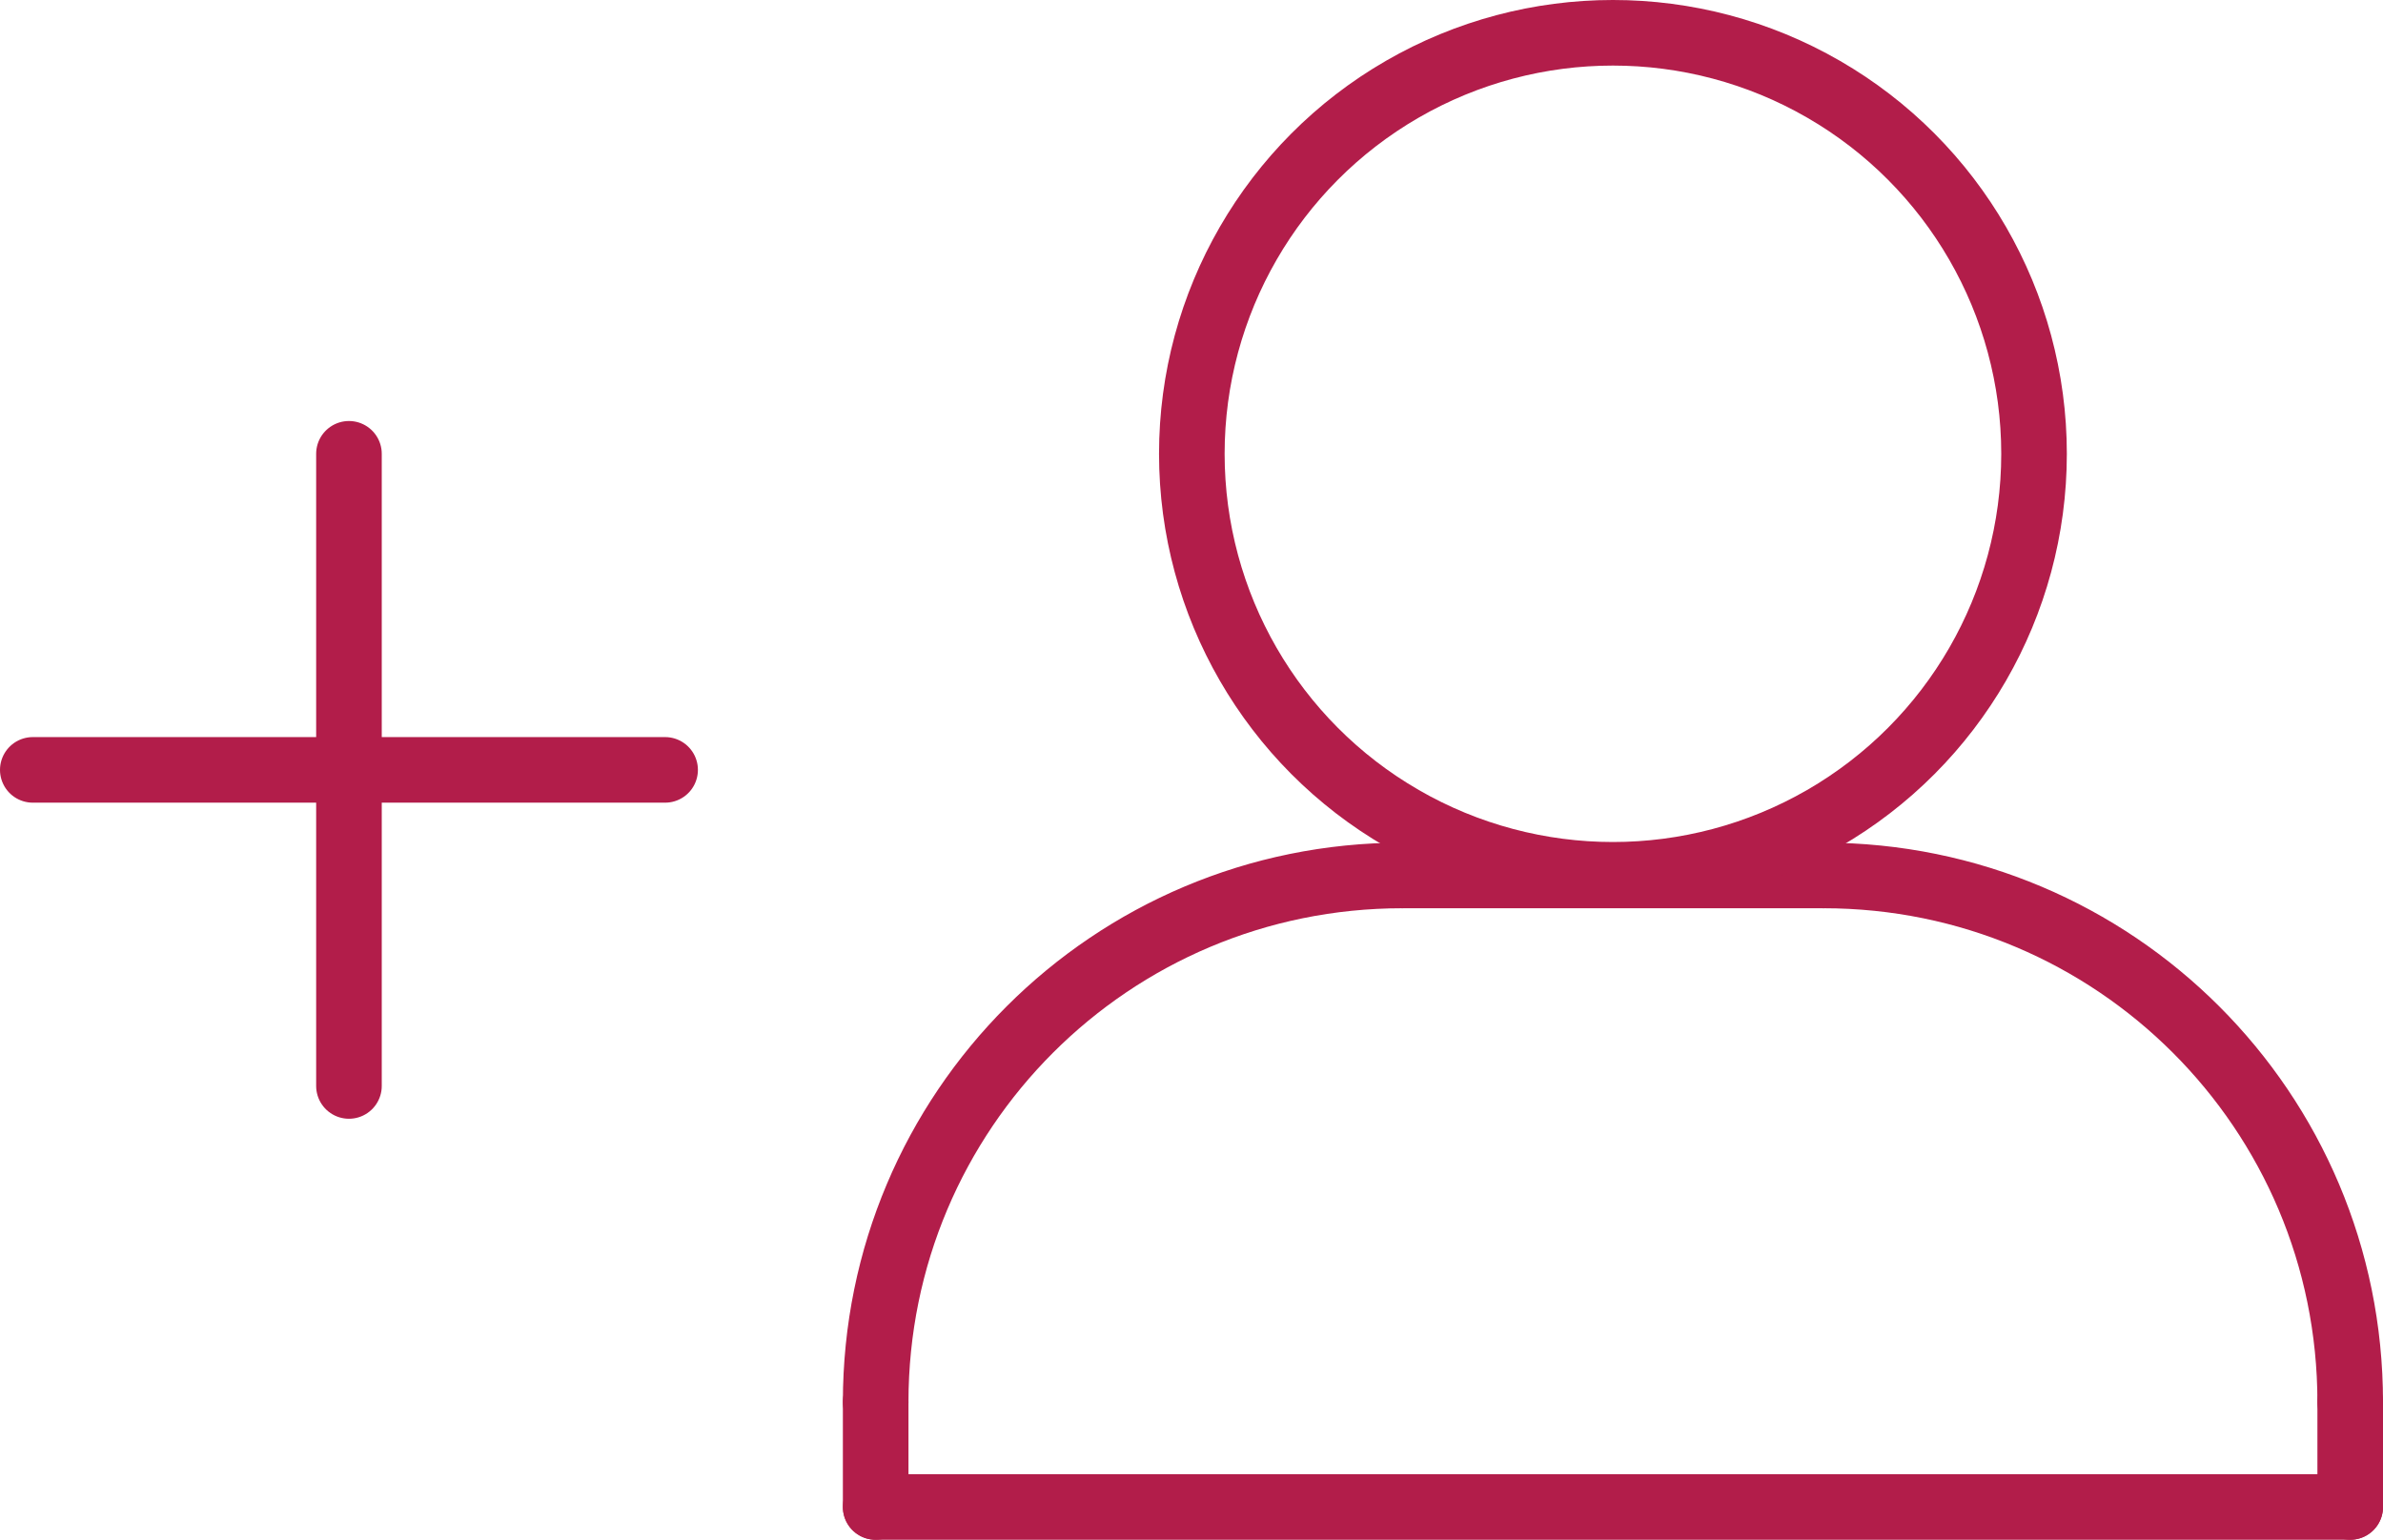 <?xml version="1.0" encoding="UTF-8"?>
<svg id="Livello_2" data-name="Livello 2" xmlns="http://www.w3.org/2000/svg" viewBox="0 0 36.33 23.48">
  <defs>
    <style>
      .cls-1 {
        fill: none;
        stroke: #b21d4a;
        stroke-linecap: round;
        stroke-miterlimit: 10;
      }
    </style>
  </defs>
  <g id="Livello_1-2" data-name="Livello 1">
    <g>
      <line class="cls-1" x1="27.8" y1="13.35" x2="21.38" y2="13.35"/>
      <line class="cls-1" x1="13.35" y1="21.38" x2="13.35" y2="22.98"/>
      <line class="cls-1" x1="35.83" y1="21.38" x2="35.83" y2="22.98"/>
      <circle class="cls-1" cx="24.59" cy="6.92" r="6.42"/>
      <path class="cls-1" d="M13.35,21.38c0-4.44,3.59-8.03,8.03-8.03"/>
      <path class="cls-1" d="M35.83,21.38c0-4.44-3.59-8.03-8.03-8.03"/>
      <line class="cls-1" x1="13.35" y1="22.98" x2="35.83" y2="22.98"/>
      <line class="cls-1" x1="5.32" y1="6.92" x2="5.32" y2="16.56"/>
      <line class="cls-1" x1="10.14" y1="11.74" x2=".5" y2="11.74"/>
    </g>
  </g>
</svg>